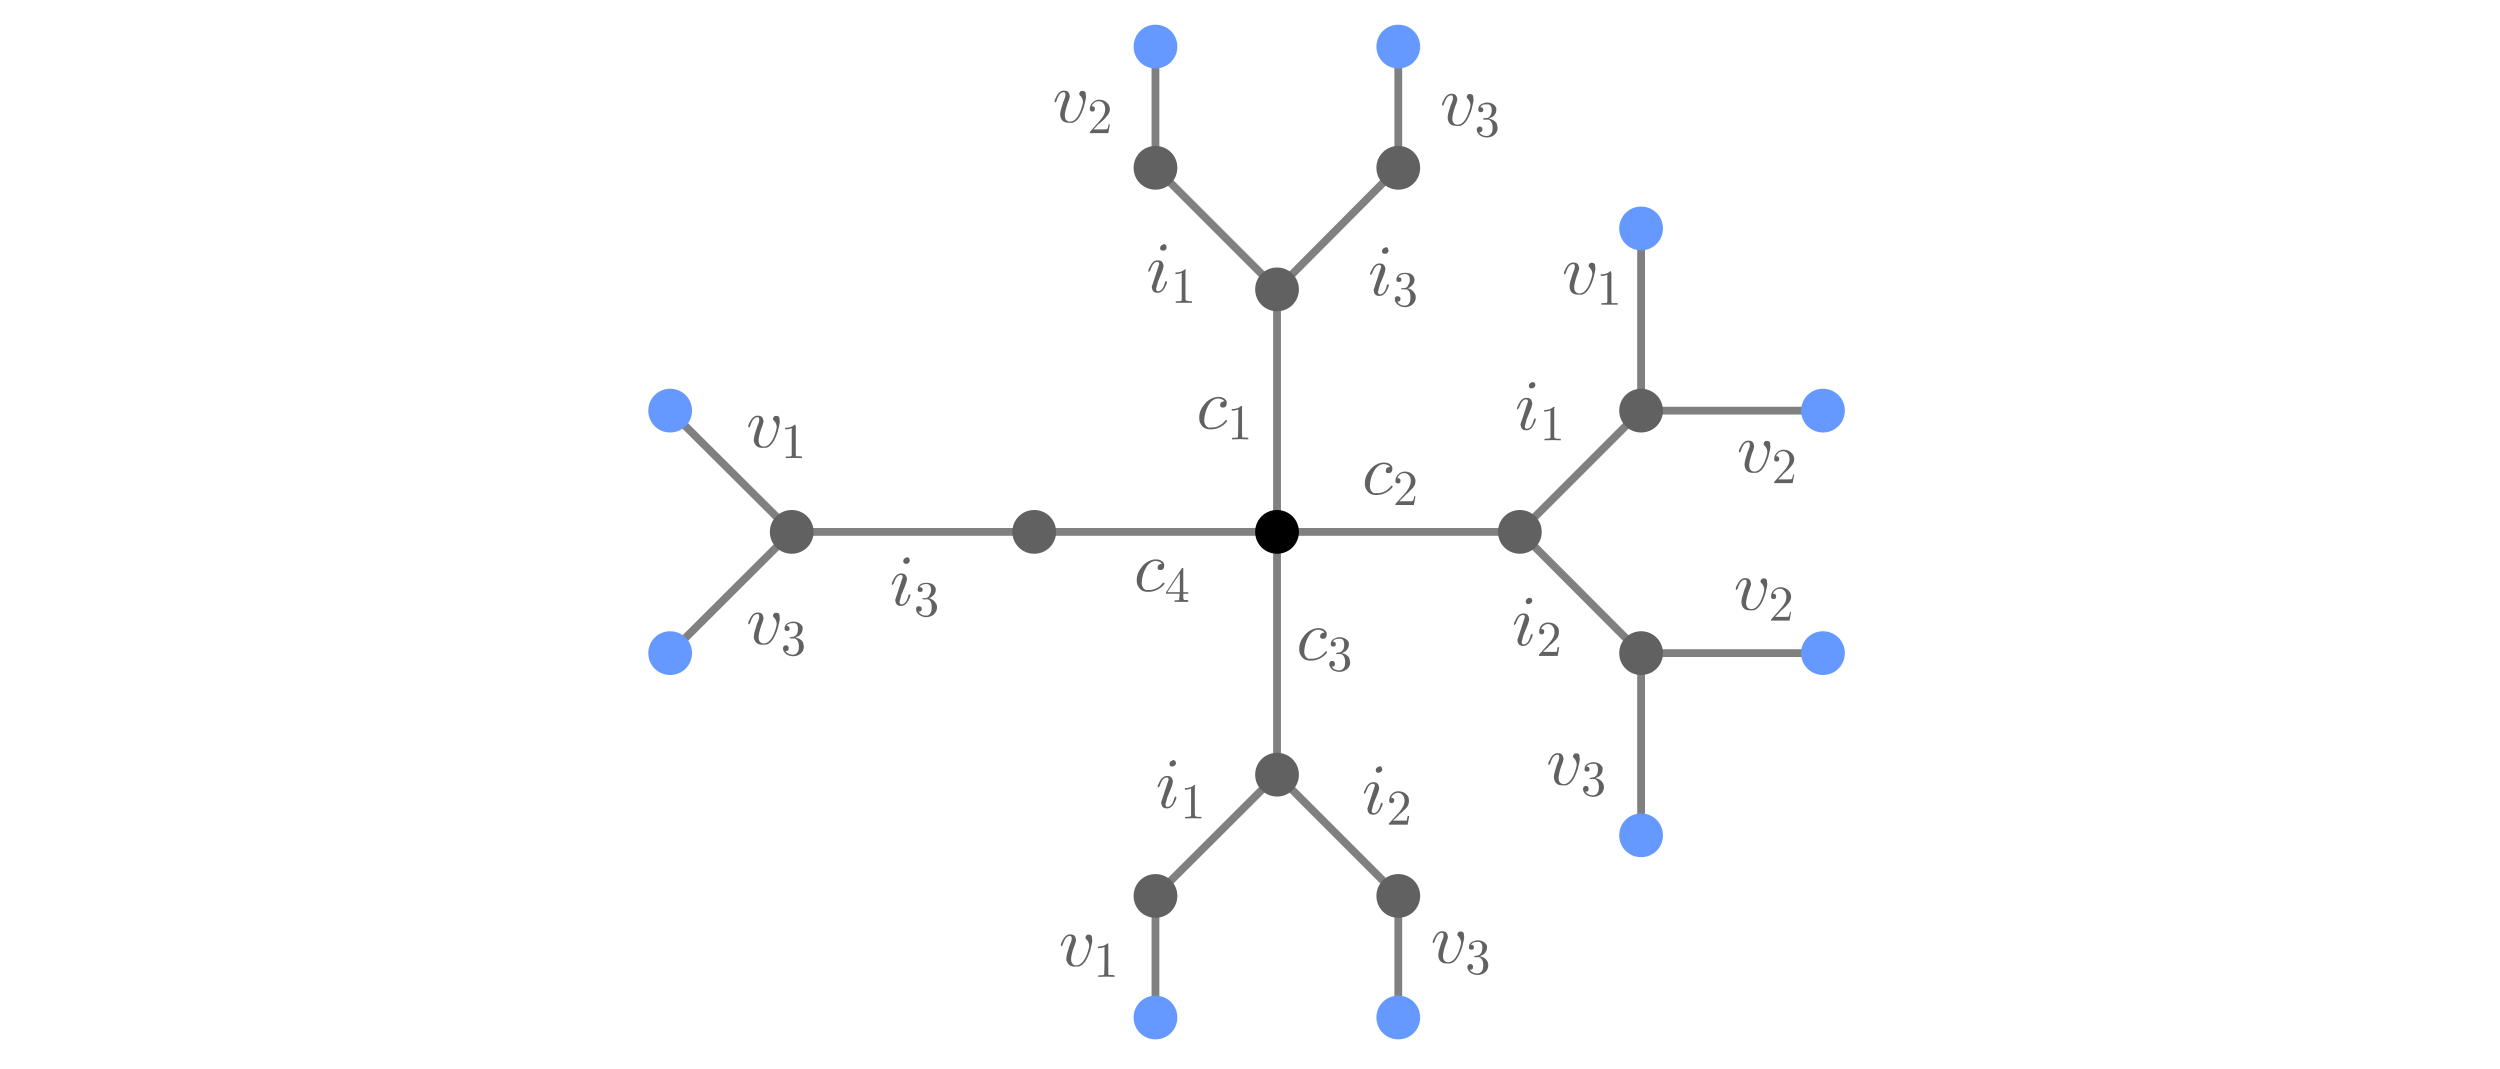 <svg xmlns="http://www.w3.org/2000/svg" version="1.1" viewBox="0 0 401.9 342.2" width="800">
  <defs>
    <style>
      .cls-1 {
        fill: none;
        stroke: #616161;
        stroke-linecap: round;
        stroke-linejoin: round;
        stroke-opacity: .8;
        stroke-width: 2.5px;
      }

      .cls-2 {
        fill: #616161;
      }

      .cls-3 {
        fill: #69f;
      }
    </style>
  </defs>
  <g>
    <path class="cls-2" d="M245.8,149.4c-.4-.5-1-.8-2-.9-1,0-1.9.5-2.7,1.5l-.5.8c-.8,1.4-1.2,3-1.3,4.6,0,1.3.5,2,1.3,2.4h.8c1.8.1,3.5-.7,4.6-2.2l.3-.2c.2,0,.3.1.3.3s-.3.5-.8,1c-1.2,1.1-2.8,1.7-4.4,1.7s-2.5-.5-3.2-1.7c-.4-.6-.5-1.3-.5-2.1,0-1.6.6-3,1.8-4.4,1-1.2,2.4-2,4-2.2h.3c1.2,0,2,.4,2.5,1.1.2.3.2.6.2.9,0,.7-.2,1.1-.8,1.4h-.4c-.5,0-.8-.1-.9-.5v-.2c0-.4.1-.7.4-1,.2-.1.6-.3,1-.3h0ZM253.9,158.8l-.5,2.8h-6l.2-.5,3.2-3.5c1-1.3,1.6-2.5,1.6-3.6s-.3-1.7-.8-2.1c-.4-.4-.8-.5-1.3-.5-.8,0-1.4.3-1.9,1l-.3.6h.2c.4,0,.7.2.8.6v.3c0,.4-.1.7-.6.8h-.2c-.4,0-.6-.2-.8-.5v-.4c0-.8.3-1.5,1-2.1.5-.5,1.3-.8,2-.8,1.2,0,2,.4,2.7,1.2.4.4.6,1,.7,1.6v.3c0,.8-.3,1.5-.9,2.2l-1.5,1.5-1,.9h0c0,.1-1.8,1.8-1.8,1.8h2.9c1,0,1.4,0,1.5-.2.1-.1.3-.6.4-1.4h.4,0Z"/>
    <path class="cls-1" d="M209.6,170.2h77.6"/>
    <path class="cls-2" d="M192.8,128.4c-.4-.5-1-.8-2-.9-1,0-1.9.5-2.7,1.5l-.5.8c-.8,1.4-1.2,3-1.3,4.6,0,1.3.5,2,1.3,2.4h.8c1.8.1,3.5-.7,4.6-2.2l.3-.2c.2,0,.3.1.3.3s-.3.5-.8,1c-1.2,1.1-2.8,1.7-4.4,1.7s-2.5-.5-3.2-1.7c-.4-.6-.5-1.3-.5-2.1,0-1.6.6-3,1.8-4.4,1-1.2,2.4-2,4-2.2h.3c1.2,0,2,.4,2.5,1.1.2.3.2.6.2.9,0,.7-.2,1.1-.8,1.4h-.4c-.5,0-.8-.1-.9-.5v-.2c0-.4.1-.7.4-1,.2-.1.6-.3,1-.3h0ZM198.4,130.3v9c0,.4,0,.6.2.7h1.3c0,.1.5.1.5.1v.5c-1.7-.1-3.5-.1-5.2,0v-.5h.5c.8,0,1.3,0,1.4-.3v-.4c.1,0,.1-8.4.1-8.4-.6.3-1.3.4-2.1.4v-.5c1.3,0,2.3-.3,3-1h.3v.4h0Z"/>
    <path class="cls-1" d="M209.6,170.2v-77.6"/>
    <path class="cls-2" d="M172.8,180.4c-.4-.5-1-.8-2-.9-1,0-1.9.5-2.7,1.5l-.5.8c-.8,1.4-1.2,3-1.3,4.6,0,1.3.5,2,1.3,2.4h.8c1.8.1,3.5-.7,4.6-2.2l.3-.2c.2,0,.3.1.3.3s-.3.5-.8,1c-1.2,1.1-2.8,1.7-4.4,1.7s-2.5-.5-3.2-1.7c-.4-.6-.5-1.3-.5-2.1,0-1.6.6-3,1.8-4.4,1-1.2,2.4-2,4-2.2h.3c1.2,0,2,.4,2.5,1.1.2.3.2.6.2.9,0,.7-.2,1.1-.8,1.4h-.4c-.5,0-.8-.1-.9-.5v-.2c0-.4.1-.7.4-1,.2-.1.6-.3,1-.3h0ZM174.1,190v-.5l5-7.6c0-.1.1-.2.3-.2l.2.2v7.6h1.6v.5h-1.6v1.4l.2.6h1c0,.1.4.1.4.1v.5h-4.4v-.5h.4c.6,0,1,0,1.1-.2v-.5c.1,0,.1-1.4.1-1.4h-4.3M178.5,189.5v-6l-4,6h4Z"/>
    <path class="cls-1" d="M209.6,170.2h-77.7"/>
    <path class="cls-2" d="M224.8,202.4c-.4-.5-1-.8-2-.9-1,0-1.9.5-2.7,1.5l-.5.8c-.8,1.4-1.2,3-1.3,4.6,0,1.3.5,2,1.3,2.4h.8c1.8.1,3.5-.7,4.6-2.2l.3-.2c.2,0,.3.1.3.3s-.3.5-.8,1c-1.2,1.1-2.8,1.7-4.4,1.7s-2.5-.5-3.2-1.7c-.4-.6-.5-1.3-.5-2.1,0-1.6.6-3,1.8-4.4,1-1.2,2.4-2,4-2.2h.3c1.2,0,2,.4,2.5,1.1.2.3.2.6.2.9,0,.7-.2,1.1-.8,1.4h-.4c-.5,0-.8-.1-.9-.5v-.2c0-.4.1-.7.4-1,.2-.1.6-.3,1-.3h0ZM230.3,209c1.1.2,1.9.7,2.4,1.5l.3,1.4c0,.9-.3,1.7-1.1,2.3-.7.5-1.4.8-2.3.8s-2-.3-2.6-1c-.4-.4-.7-1-.7-1.5s.3-.8.7-1h.3c.4,0,.6.2.8.6v.3c0,.5-.1.8-.5.9h-.5c.4.7,1,1,2,1.2h.5c.6,0,1.1-.3,1.5-1,.2-.4.3-1,.3-1.6,0-1.4-.5-2.3-1.3-2.6h-1.3c-.3,0-.4-.1-.4-.3h.2c0-.1.6-.2.6-.2.6,0,1-.2,1.3-.6l.2-.2c.3-.5.4-1.2.4-1.9,0-1-.4-1.6-1.1-1.7h-.4c-.8,0-1.4.1-1.9.5,0,.2-.2.3-.3.4.7,0,1,.3,1,.8s-.1.6-.5.8h-.3c-.4,0-.7-.2-.8-.5v-.3c0-.7.3-1.3,1-1.7.6-.3,1.2-.5,1.8-.5,1,0,1.8.3,2.4.9s.6.8.6,1.3c0,1-.4,1.7-1.1,2.3l-1.1.6h0Z"/>
    <path class="cls-1" d="M209.6,170.2v77.8"/>
    <path class="cls-2" d="M174.3,79c0,.6-.3,1-.8,1.2-.2,0-.3,0-.5,0-.4,0-.7-.2-.8-.6v-.2c0-.5.2-.8.6-1l.6-.3c.4,0,.7.3.8.7v.2M172.5,87.7l-1,2.4-.6,2.3c0,.5.2.8.6.8,1,0,1.7-.9,2.2-2.6v-.3c.1-.2.3-.3.3-.3h.2c.1,0,.2,0,.2.2s-.1.7-.5,1.4c-.6,1.4-1.5,2.1-2.5,2.1s-1.4-.3-1.7-1l-.2-.9.6-1.8c.6-1.8,1.2-3.7,1.8-5.5,0-.5-.2-.7-.6-.7-.8,0-1.5.7-2,2l-.3.8-.4.4c-.1,0-.2,0-.2-.2,0-.3.1-.8.5-1.4.6-1.4,1.5-2.1,2.5-2.1s1.4.3,1.7,1l.2.8-.3,1.3-.5,1.3h0ZM180.3,86.6v9c0,.4.1.6.3.6s.6.2,1.3.2h.5v.5c-1.7,0-3.5,0-5.2,0v-.5h.5c.8,0,1.3,0,1.4-.3v-8.8c-.6.3-1.3.4-2,.4v-.5c1.3,0,2.2-.3,3-1h.3v.4h-.1,0Z"/>
    <path class="cls-1" d="M209.6,92.6l-38.9-38.9"/>
    <path class="cls-2" d="M245.3,80c0,.6-.3,1-.8,1.2-.2,0-.3,0-.5,0-.4,0-.7-.2-.8-.6v-.2c0-.5.2-.8.6-1l.6-.3c.5,0,.7.3.8.7v.2M243.5,88.7l-1,2.4-.6,2.3c0,.5.2.8.6.8,1,0,1.7-.9,2.2-2.6v-.3c.1-.2.3-.3.3-.3h.2c.1,0,.2,0,.2.2s-.1.7-.5,1.4c-.6,1.4-1.5,2.1-2.5,2.1s-1.4-.3-1.7-1l-.2-.9.6-1.8c.6-1.8,1.2-3.7,1.8-5.5,0-.5-.2-.7-.6-.7-.8,0-1.5.7-2,2l-.3.8-.4.4c-.1,0-.2,0-.2-.2,0-.3.1-.8.5-1.4.6-1.4,1.5-2.1,2.5-2.1s1.4.3,1.7,1l.2.8-.3,1.3-.5,1.3h0ZM251.3,92.2c1,.2,1.9.8,2.3,1.6.3.4.4.9.4,1.4,0,.9-.4,1.6-1.1,2.3-1.5,1.1-3.5,1.1-4.9-.2-.5-.5-.7-1-.7-1.6s.2-.8.7-.9h.2c.4,0,.7.2.9.5v.4c0,.4-.2.7-.6.8h-.4c.4.8,1,1.1,2,1.3h.4c.7,0,1.2-.3,1.5-1,.2-.4.3-1,.3-1.6,0-1.5-.4-2.3-1.2-2.6-.2,0-.5,0-.7,0h-.7c-.2,0-.3,0-.4-.2,0,0,.1-.2.3-.2h.6c.6,0,1-.3,1.3-.7v-.2c.4-.5.6-1.1.6-1.8,0-1-.4-1.6-1.2-1.8h-.4c-.7,0-1.3.2-1.8.6l-.3.4c.7,0,1,.2,1,.8s-.2.6-.5.7h-.3c-.4,0-.7,0-.8-.5v-.2c0-.8.3-1.3,1-1.8.5-.3,1.1-.4,1.8-.4,1,0,1.8.2,2.4.8.4.5.6.9.6,1.4,0,.9-.4,1.6-1.2,2.2-.3.3-.7.5-1,.6h0Z"/>
    <path class="cls-1" d="M209.6,92.6l38.7-38.9"/>
    <path class="cls-2" d="M148.5,30.6c0,.9-.3,2-.7,3.6-1,3-2.1,4.7-3.7,5.1h-.8c-1.4,0-2.3-.3-2.8-1.3-.2-.4-.3-.9-.3-1.4,0-.8.4-2.2,1-4l.3-.7c.2-.5.4-1,.4-1.6s-.2-.8-.6-.8c-.8,0-1.5.7-2,2l-.3.9-.4.4c-.1,0-.2,0-.2-.3s.1-.7.5-1.4c.6-1.4,1.5-2.1,2.5-2.1s1.4.3,1.7,1l.2.9-.3,1.1c-.6,1.5-1.1,3-1.3,4.6v.3c0,1.2.5,1.9,1.4,2h.3c1.2,0,2.3-1,3.2-3.1.5-1.3.8-2.3.9-3.1,0-.7-.3-1.5-.8-2-.3-.2-.4-.4-.4-.6,0-.4.2-.7.6-1h.5c.5,0,.8.2,1,.7v.8h.1,0ZM156.1,39.8l-.5,2.8h-6l.2-.5,3.1-3.5c1.2-1.3,1.7-2.5,1.7-3.6s-.2-1.6-.8-2.2c-.4-.3-.8-.4-1.3-.4-.8,0-1.4.3-1.9,1l-.3.6h.2c.4,0,.7.2.8.6v.3c0,.4-.1.7-.6.8h-.2c-.4,0-.6-.2-.8-.5v-.4c0-.8.3-1.5,1-2.1.5-.5,1.3-.8,2-.8,1.1,0,2,.4,2.7,1.2.4.4.6,1,.7,1.6v.3c0,.8-.4,1.6-1,2.2-.4.6-.9,1.1-1.4,1.5l-1,.9h-.1l-1.7,1.8h2.9c1,0,1.4,0,1.5-.2.1,0,.3-.6.4-1.4h.4,0Z"/>
    <path class="cls-1" d="M170.7,53.7V15"/>
    <path class="cls-2" d="M272.5,31.6c0,.9-.3,2-.7,3.6-1,3-2.1,4.7-3.7,5.1h-.8c-1.4,0-2.3-.3-2.8-1.3-.2-.4-.3-.9-.3-1.4,0-.8.4-2.2,1-4l.3-.7c.2-.5.4-1,.4-1.6s-.2-.8-.5-.8c-.9,0-1.6.7-2.1,2l-.3.9-.3.4c-.2,0-.3,0-.3-.3s.1-.7.5-1.4c.6-1.4,1.5-2.1,2.5-2.1s1.4.3,1.7,1l.2.9-.3,1.1c-.6,1.5-1.1,3-1.3,4.6v.3c0,1.2.5,1.9,1.5,2h.2c1.2,0,2.3-1,3.2-3.1.5-1.3.8-2.3.9-3.1,0-.7-.3-1.5-.8-2-.3-.2-.4-.4-.4-.6,0-.4.2-.7.6-1h.6c.4,0,.7.2.9.7v.8h0ZM277.5,38c1.1.2,1.9.7,2.4,1.5l.3,1.4c0,.9-.4,1.7-1.1,2.3-.7.5-1.4.8-2.3.8s-2-.3-2.6-1c-.4-.4-.7-1-.7-1.5s.3-.8.7-1h.3c.4,0,.6.2.8.5v.4c0,.5-.1.7-.5.9h-.5c.4.7,1,1,2,1.2h.5c.6,0,1.1-.3,1.5-1,.2-.4.3-1,.3-1.6,0-1.4-.5-2.3-1.3-2.6h-1.4c-.2,0-.3,0-.4-.3l.3-.2h.6c.6,0,1-.2,1.3-.6l.2-.3c.3-.5.4-1,.4-1.8s-.4-1.6-1.1-1.7h-.4c-.8,0-1.4,0-1.9.5,0,.2-.2.3-.3.4.7,0,1,.3,1,.8s-.2.6-.5.8h-.3c-.4,0-.7-.2-.8-.5v-.4c0-.7.3-1.3,1-1.7.6-.3,1.2-.5,1.8-.5,1,0,1.8.3,2.4.9.4.4.6.8.6,1.3,0,1-.4,1.7-1.1,2.3l-1.2.6h0Z"/>
    <path class="cls-1" d="M248.4,53.7V15"/>
    <path class="cls-2" d="M292.3,123c0,.6-.3,1-.8,1.2-.2,0-.3.1-.5.1-.4,0-.7-.2-.8-.6v-.2c0-.5.2-.8.6-1,.2-.2.4-.2.6-.2.5,0,.7.2.8.6v.2M290.5,131.7l-1,2.4-.6,2.3c0,.6.2.8.6.8,1,0,1.7-.9,2.2-2.6v-.3c.1,0,.3-.4.3-.4h.2c.1,0,.2.1.2.3s-.1.7-.5,1.4c-.6,1.4-1.5,2.1-2.5,2.1s-1.4-.3-1.7-1l-.2-.9.6-1.8c.6-1.8,1.2-3.7,1.8-5.5,0-.5-.2-.7-.6-.7-.8,0-1.5.7-2,2l-.3.8-.4.4c-.1,0-.2,0-.2-.2,0-.3.1-.7.5-1.4.6-1.4,1.5-2.1,2.5-2.1s1.4.3,1.7,1l.2.9-.3,1.2-.5,1.3h0ZM298.3,130.6v9c0,.4.1.6.3.6.1.2.6.2,1.3.2h.5v.5c-1.7-.1-3.5-.1-5.2,0v-.5h.5c.8,0,1.3-.1,1.4-.3v-8.8c-.6.3-1.3.4-2,.4v-.5c1.3,0,2.2-.3,3-1h.3v.4h0Z"/>
    <path class="cls-1" d="M287.3,170.2l38.8-38.8"/>
    <path class="cls-2" d="M291.3,192c0,.6-.3,1-.8,1.2-.2,0-.3.1-.5.1-.4,0-.7-.2-.8-.6v-.2c0-.5.2-.8.6-1,.2-.2.4-.2.6-.2.5,0,.7.2.8.6v.2M289.5,200.7l-1,2.4-.6,2.3c0,.6.2.8.6.8,1,0,1.7-.9,2.2-2.6v-.3c.1,0,.3-.4.3-.4h.2c.1,0,.2.1.2.3s-.1.7-.5,1.4c-.6,1.4-1.5,2.1-2.5,2.1s-1.4-.3-1.7-1l-.2-.9.6-1.8c.6-1.8,1.2-3.7,1.8-5.5,0-.5-.2-.7-.6-.7-.8,0-1.5.7-2,2l-.3.8-.4.4c-.1,0-.2,0-.2-.2,0-.3.1-.7.5-1.4.6-1.4,1.5-2.1,2.5-2.1s1.4.3,1.7,1l.2.9-.3,1.2-.5,1.3h0ZM299.9,207.1l-.5,2.8h-6v-.5c.1,0,.2-.1.2-.1l3.1-3.5c1.1-1.2,1.7-2.4,1.7-3.5s-.3-1.7-.9-2.2c-.3-.3-.8-.4-1.3-.4s-1.3.3-1.8,1l-.3.6h.2c.4,0,.7.2.8.6v.2c0,.5-.2.7-.6.9h-.2c-.4,0-.7-.2-.8-.5v-.4c0-.9.3-1.6.9-2.2.6-.5,1.3-.7,2-.7,1.2,0,2.1.4,2.8,1.2.4.4.6,1,.6,1.6v.3c0,.8-.2,1.5-.8,2.2l-1.5,1.5-1,.8v.2c-.1,0-1.8,1.6-1.8,1.6h4.4l.3-1.5h.5,0Z"/>
    <path class="cls-1" d="M287.3,170.2l38.8,38.9"/>
    <path class="cls-2" d="M311.5,85.6c0,.9-.3,2-.7,3.6-1,3-2.1,4.7-3.7,5.1h-.8c-1.4,0-2.3-.3-2.8-1.3-.2-.4-.3-.9-.3-1.4,0-.8.4-2.2,1-4l.3-.7c.3-.7.4-1.3.4-1.7s-.2-.7-.5-.7c-.9,0-1.6.7-2.1,2l-.3.9-.3.4c-.2,0-.3,0-.3-.3s.1-.7.5-1.4c.6-1.4,1.5-2.1,2.5-2.1s1.4.3,1.7,1l.2.9-.3,1.1c-.6,1.5-1.1,3-1.3,4.6v.3c0,1.2.5,1.9,1.5,2h.2c1.2,0,2.3-1,3.2-3.1.5-1.3.8-2.3.9-3.1,0-.7-.3-1.5-.8-2-.3-.2-.4-.4-.4-.6,0-.4.2-.7.6-1h.6c.4,0,.7.2.9.7v.8h0ZM316.6,87.3v9c0,.4,0,.6.2.7h1.8v.5c-1.7,0-3.5,0-5.2,0v-.5h.5c.8,0,1.3,0,1.4-.3v-.5c0,0,0-8.3,0-8.3-.6.3-1.3.4-2.1.4v-.5c1.3,0,2.3-.3,3-1h.3v.4h0Z"/>
    <path class="cls-1" d="M326.1,131.4v-58.4"/>
    <path class="cls-2" d="M367.5,142.6c0,.9-.3,2-.7,3.6-1,3-2.1,4.7-3.7,5.1h-.8c-1.4.1-2.3-.3-2.8-1.3-.2-.4-.3-.9-.3-1.4,0-.8.4-2.2,1-4l.3-.7c.2-.5.4-1,.4-1.6s-.2-.8-.5-.8c-.9,0-1.6.7-2.1,2l-.3.9-.3.4c-.2,0-.3-.1-.3-.3s0-.7.5-1.4c.6-1.4,1.5-2.1,2.5-2.1s1.4.3,1.7,1l.2.9-.3,1.1c-.6,1.5-1.1,3-1.3,4.6v.3c0,1.2.5,1.9,1.5,2h.2c1.2,0,2.3-1,3.2-3.1.5-1.2.8-2.3.9-3.1,0-.7-.3-1.5-.8-2-.3-.2-.4-.4-.4-.6,0-.4.2-.7.6-1h.6c.4-.1.7.2.9.7v.8h0ZM375.1,151.8l-.5,2.8h-6l.2-.5,3.1-3.5c1.2-1.3,1.7-2.5,1.7-3.6s-.3-1.7-.8-2.1c-.4-.4-.8-.5-1.3-.5-.8,0-1.4.3-1.9,1l-.3.6h.2c.4,0,.7.2.8.6v.3c0,.4-.2.7-.6.8h-.2c-.4,0-.7-.2-.8-.5v-.4c0-.8.3-1.5,1-2.1.5-.5,1.3-.8,2-.8,1.1,0,2,.4,2.7,1.2.4.4.6,1,.7,1.6v.3c0,.8-.4,1.6-1,2.2-.4.6-.9,1.1-1.4,1.5l-1,.9h0c0,.1-1.7,1.8-1.7,1.8h2.9c1,0,1.4,0,1.5-.2l.4-1.4h.4,0Z"/>
    <path class="cls-1" d="M326.1,131.4h58.2"/>
    <path class="cls-2" d="M366.5,186.6c0,.9-.3,2-.7,3.6-1,3-2.1,4.7-3.7,5.1h-.8c-1.4.1-2.3-.3-2.8-1.3-.2-.4-.3-.9-.3-1.4,0-.8.4-2.2,1-4l.3-.7c.2-.5.4-1,.4-1.6s-.2-.8-.5-.8c-.9,0-1.6.7-2.1,2l-.3.9-.3.4c-.2,0-.3-.1-.3-.3s0-.7.5-1.4c.6-1.4,1.5-2.1,2.5-2.1s1.4.3,1.7,1l.2.9-.3,1.1c-.6,1.5-1.1,3-1.3,4.6v.3c0,1.2.5,1.9,1.5,2h.2c1.2,0,2.3-1,3.2-3.1.5-1.2.8-2.3.9-3.1,0-.7-.3-1.5-.8-2-.3-.2-.4-.4-.4-.6,0-.4.2-.7.6-1h.6c.4-.1.7.2.9.7v.8h0ZM374.1,195.8l-.5,2.8h-6l.2-.5,3.1-3.5c1.2-1.3,1.7-2.5,1.7-3.6s-.3-1.7-.8-2.1c-.4-.4-.8-.5-1.3-.5-.8,0-1.4.3-1.9,1l-.3.6h.2c.4,0,.7.2.8.6v.3c0,.4-.2.7-.6.8h-.2c-.4,0-.7-.2-.8-.5v-.4c0-.8.3-1.5,1-2.1.5-.5,1.3-.8,2-.8,1.1,0,2,.4,2.7,1.2.4.4.6,1,.7,1.6v.3c0,.8-.4,1.6-1,2.2-.4.6-.9,1.1-1.4,1.5l-1,.9h0c0,.1-1.7,1.8-1.7,1.8h2.9c1,0,1.4,0,1.5-.2l.4-1.4h.4,0Z"/>
    <path class="cls-1" d="M326.1,209h58.2"/>
    <path class="cls-2" d="M306.5,242.6c0,.9-.3,2-.7,3.6-1,3-2.1,4.7-3.7,5.1h-.8c-1.4.1-2.3-.3-2.8-1.3-.2-.4-.3-.9-.3-1.4,0-.8.4-2.2,1-4l.3-.7c.2-.5.4-1,.4-1.6s-.2-.8-.5-.8c-.9,0-1.6.7-2.1,2l-.3.9-.3.4c-.2,0-.3-.1-.3-.3s.1-.7.5-1.4c.6-1.4,1.5-2.1,2.5-2.1s1.4.3,1.7,1l.2.9-.3,1.1c-.6,1.5-1.1,3-1.3,4.6v.3c0,1.2.5,1.9,1.5,2h.2c1.2,0,2.3-1,3.2-3.1.5-1.2.8-2.3.9-3.1,0-.7-.3-1.5-.8-2-.3-.2-.4-.4-.4-.6,0-.4.2-.7.6-1h.6c.4-.1.7.2.9.7v.8h0ZM311.5,249c1.1.2,1.9.7,2.4,1.6.6,1.2.3,2.7-.8,3.6-.7.5-1.4.8-2.3.8s-2-.3-2.6-1c-.4-.4-.7-1-.7-1.5s.3-.8.7-1h.3c.4,0,.6.2.8.6v.3c0,.5-.1.8-.5.9h-.5c.4.7,1,1,2,1.2h.5c.6,0,1.1-.3,1.5-1,.2-.4.3-1,.3-1.6,0-1.4-.5-2.3-1.3-2.6h-1.4c-.2,0-.3-.1-.4-.3h.3c0-.1.6-.2.6-.2.6,0,1-.2,1.3-.6l.2-.2c.3-.5.4-1.2.4-1.9,0-1-.4-1.6-1.1-1.7h-.4c-.8,0-1.4.1-1.9.6l-.3.3c.7,0,1,.3,1,.8s-.2.7-.5.8h-.3c-.4,0-.7-.2-.8-.5v-.3c0-.7.3-1.3,1-1.7.6-.3,1.2-.5,1.8-.5,1,0,1.8.3,2.4.9.6.6.6.8.6,1.3,0,1-.4,1.7-1.1,2.3l-1.2.6h0Z"/>
    <path class="cls-1" d="M326.1,209v58.3"/>
    <path class="cls-1" d="M131.9,170.2H54.3"/>
    <path class="cls-2" d="M50.5,134.6c0,.9-.3,2-.7,3.6-1,3-2.1,4.7-3.7,5.1h-.8c-1.4.1-2.3-.3-2.8-1.3s-.3-.9-.3-1.4c0-.8.4-2.2,1-4l.3-.7c.2-.5.4-1,.4-1.6s-.2-.8-.5-.8c-.9,0-1.6.7-2.1,2l-.3.9-.3.4c-.2,0-.3-.1-.3-.3s0-.7.5-1.4c.6-1.4,1.5-2.1,2.5-2.1s1.4.3,1.7,1l.2.9-.3,1.1c-.6,1.5-1.1,3-1.3,4.6v.3c0,1.2.5,1.9,1.5,2h.2c1.2,0,2.3-1,3.2-3.1.5-1.2.8-2.3.9-3.1,0-.7-.3-1.5-.8-2-.3-.2-.4-.4-.4-.6,0-.4.2-.7.6-1h.6c.4-.1.7.2.9.7v.8h.1ZM55.6,136.3v9c0,.4,0,.6.2.7h1.3c0,.1.5.1.5.1v.5c-1.7-.1-3.5-.1-5.2,0v-.5h.5c.8,0,1.3,0,1.4-.3v-8.8c-.6.3-1.3.4-2.1.4v-.5c1.3,0,2.3-.3,3-1h.3v.4h.1Z"/>
    <path class="cls-1" d="M54.3,170.2l-39-38.8"/>
    <path class="cls-2" d="M50.5,197.6c0,.9-.3,2-.7,3.6-1,3-2.1,4.7-3.7,5.1h-.8c-1.4.1-2.3-.3-2.8-1.3s-.3-.9-.3-1.4c0-.8.4-2.2,1-4l.3-.7c.2-.5.4-1,.4-1.6s-.2-.8-.5-.8c-.9,0-1.6.7-2.1,2l-.3.9-.3.4c-.2,0-.3-.1-.3-.3s0-.7.5-1.4c.6-1.4,1.5-2.1,2.5-2.1s1.4.3,1.7,1l.2.9-.3,1.1c-.6,1.5-1.1,3-1.3,4.6v.3c0,1.2.5,1.9,1.5,2h.2c1.2,0,2.3-1,3.2-3.1.5-1.2.8-2.3.9-3.1,0-.7-.3-1.5-.8-2-.3-.2-.4-.4-.4-.6,0-.4.2-.7.6-1h.6c.4-.1.7.2.9.7v.8h.1ZM55.5,204c1.1.2,1.9.7,2.4,1.5l.3,1.4c0,.9-.4,1.7-1.1,2.3-.7.5-1.4.8-2.3.8s-2-.3-2.6-1c-.4-.4-.7-1-.7-1.5s.3-.8.7-1h.3c.4,0,.6.2.8.6v.3c0,.5,0,.8-.5.9h-.5c.4.7,1,1,2,1.2h.5c.6,0,1.1-.3,1.5-1,.2-.4.3-1,.3-1.6,0-1.4-.5-2.3-1.3-2.6h-1.4c-.2,0-.3-.1-.3-.3h.2c0-.1.6-.2.6-.2.6,0,1-.2,1.3-.6l.2-.2c.3-.5.4-1.2.4-1.9,0-1-.4-1.6-1.1-1.7h-.4c-.8,0-1.4.1-1.9.5,0,.2-.2.3-.3.4.7,0,1,.3,1,.8s0,.6-.5.8h-.3c-.4,0-.7-.2-.8-.5v-.3c0-.7.3-1.3,1-1.7.6-.3,1.2-.5,1.8-.5,1,0,1.8.3,2.4.9s.6.8.6,1.3c0,1-.4,1.7-1.1,2.3l-1.2.6h0Z"/>
    <path class="cls-1" d="M54.3,170.2l-39,38.9"/>
    <path class="cls-2" d="M177.3,244c0,.6-.3,1-.8,1.2-.2,0-.3.1-.5.1-.4,0-.7-.2-.8-.6v-.2c0-.5.2-.8.6-1l.6-.3c.4,0,.7.3.8.7v.2M175.5,252.7l-1,2.4-.6,2.3c0,.5.2.8.6.8,1,0,1.7-.9,2.2-2.6v-.3c.1,0,.3-.4.3-.4h.2c.1,0,.2.1.2.3s-.1.7-.5,1.4c-.6,1.4-1.5,2.1-2.5,2.1s-1.4-.3-1.7-1l-.2-.9.6-1.8c.6-1.8,1.2-3.7,1.8-5.5,0-.5-.2-.7-.6-.7-.8,0-1.5.7-2,2l-.3.8-.4.4c-.1,0-.2,0-.2-.2,0-.3.1-.7.5-1.4.6-1.4,1.5-2.1,2.5-2.1s1.4.3,1.7,1l.2.9-.3,1.2-.5,1.3h0ZM183.3,251.6v9c0,.3.1.6.3.6.1.2.6.2,1.3.2h.5v.5c-1.7-.1-3.5-.1-5.2,0v-.5h.5c.8,0,1.3-.1,1.4-.3v-8.8c-.6.3-1.3.4-2,.4v-.5c1.3,0,2.2-.3,3-1h.3v.4h-.1,0Z"/>
    <path class="cls-1" d="M209.6,247.9l-38.9,38.8"/>
    <path class="cls-2" d="M243.3,246c0,.6-.3,1-.8,1.2-.2,0-.3.1-.5.1-.4,0-.7-.2-.8-.6v-.2c0-.5.2-.8.6-1l.6-.3c.5,0,.7.3.8.7v.2M241.5,254.7l-1,2.4-.6,2.3c0,.5.2.8.6.8,1,0,1.7-.9,2.2-2.6v-.3c.1,0,.3-.4.3-.4h.2c.1,0,.2.1.2.3s-.1.7-.5,1.4c-.6,1.4-1.5,2.1-2.5,2.1s-1.4-.3-1.7-1l-.2-.9.6-1.8c.6-1.8,1.2-3.7,1.8-5.5,0-.5-.2-.7-.6-.7-.8,0-1.5.7-2,2l-.3.8-.4.4c-.1,0-.2,0-.2-.2,0-.3.1-.7.5-1.4.6-1.4,1.5-2.1,2.5-2.1s1.4.3,1.7,1l.2.9-.3,1.2-.5,1.3h0ZM251.9,261.1l-.5,2.8h-6v-.5c.1,0,.2-.1.2-.1l3.1-3.4c1.1-1.3,1.7-2.5,1.7-3.6s-.3-1.7-.9-2.2c-.3-.3-.8-.4-1.3-.4s-1.3.3-1.8,1l-.3.6h.2c.4,0,.7.2.8.6v.2c0,.5-.2.7-.6.9h-.2c-.4,0-.7-.2-.8-.5v-.4c0-.8.3-1.5.9-2.1s1.3-.8,2-.8c1.2,0,2.1.4,2.8,1.2.4.4.6,1,.6,1.6v.3c0,.8-.2,1.5-.8,2.2l-1.5,1.5-1,.8v.2c-.1,0-1.8,1.6-1.8,1.6h4.4l.3-1.5h.5,0Z"/>
    <path class="cls-1" d="M209.6,247.9l38.8,38.8"/>
    <path class="cls-2" d="M150.5,300.6c0,.9-.3,2-.7,3.6-1,3-2.1,4.7-3.7,5.1h-.8c-1.4.1-2.3-.3-2.8-1.3s-.3-.9-.3-1.4c0-.8.4-2.2,1-4l.3-.7c.2-.5.4-1,.4-1.6s-.2-.8-.6-.8c-.8,0-1.5.7-2,2l-.3.9-.4.4c-.1,0-.2-.1-.2-.3s.1-.7.5-1.4c.6-1.4,1.5-2.1,2.5-2.1s1.4.3,1.7,1l.2.9-.3,1.1c-.6,1.5-1.1,3-1.3,4.6v.3c0,1.2.5,1.9,1.4,2h.3c1.2,0,2.3-1,3.2-3.1.5-1.2.8-2.3.9-3.1,0-.7-.3-1.5-.8-2-.3-.2-.4-.4-.4-.6,0-.4.2-.7.6-1h.5c.5-.1.8.2,1,.7v.8h.1,0ZM155.6,302.3v9c0,.4,0,.6.2.7h1.3c0,.1.5.1.5.1v.5c-1.7-.1-3.5-.1-5.2,0v-.5h.5c.8,0,1.3,0,1.4-.3v-.5c.1,0,.1-8.3.1-8.3-.5.3-1.2.4-2.1.4v-.5c1.3,0,2.3-.3,3-1h.3v.4h0Z"/>
    <path class="cls-1" d="M170.7,286.7v38.9"/>
    <path class="cls-2" d="M269.5,299.6c0,.9-.3,2-.7,3.6-1,3-2.1,4.7-3.7,5.1h-.8c-1.4.1-2.3-.3-2.8-1.3-.2-.4-.3-.9-.3-1.4,0-.8.4-2.2,1-4l.3-.7c.2-.5.4-1,.4-1.6s-.2-.8-.5-.8c-.9,0-1.6.7-2.1,2l-.3.9-.3.4c-.2,0-.3-.1-.3-.3s.1-.7.5-1.4c.6-1.4,1.5-2.1,2.5-2.1s1.4.3,1.7,1l.2.9-.3,1.1c-.6,1.5-1.1,3-1.3,4.6v.3c0,1.2.5,1.9,1.5,2h.2c1.2,0,2.3-1,3.2-3.1.5-1.2.8-2.3.9-3.1,0-.7-.3-1.5-.8-2-.3-.2-.4-.4-.4-.6,0-.4.2-.7.6-1h.6c.4-.1.7.2.9.7v.8h0ZM274.5,306c1.1.2,1.9.7,2.4,1.6.6,1.2.3,2.7-.8,3.6-.7.5-1.4.8-2.3.8s-2-.3-2.6-1c-.4-.4-.7-1-.7-1.5s.3-.8.7-1h.3c.4,0,.6.2.8.6v.3c0,.5-.1.8-.5.9h-.5c.4.7,1,1,2,1.2h.5c.6,0,1.1-.3,1.5-1,.2-.4.3-1,.3-1.6,0-1.4-.5-2.3-1.3-2.6h-1.4c-.2,0-.3-.1-.4-.3h.3c0-.1.6-.2.6-.2.6,0,1-.2,1.3-.6l.2-.2c.3-.5.4-1.2.4-1.9,0-1-.4-1.6-1.1-1.7h-.4c-.8,0-1.4.1-1.9.6l-.3.3c.7,0,1,.3,1,.8s-.2.7-.5.8h-.3c-.4,0-.7-.2-.8-.5v-.3c0-.7.3-1.3,1-1.7.6-.3,1.2-.5,1.8-.5,1,0,1.8.3,2.4.9s.6.8.6,1.3c0,1-.4,1.7-1.1,2.3l-1.2.6h0Z"/>
    <path class="cls-1" d="M248.4,286.7v38.9"/>
    <path d="M216.6,170.2c0,3.9-3.1,7-7,7s-7-3.1-7-7,3.1-7,7-7,7,3.1,7,7Z"/>
    <path class="cls-2" d="M294.3,170.2c0,3.9-3.1,7-7,7s-7-3.1-7-7,3.1-7,7-7,7,3.1,7,7ZM216.6,92.6c0,3.9-3.1,7-7,7s-7-3.1-7-7,3.1-7,7-7,7,3.1,7,7ZM138.9,170.2c0,3.9-3.1,7-7,7s-7-3.1-7-7,3.1-7,7-7,7,3.1,7,7ZM216.6,247.9c0,3.9-3.1,7-7,7s-7-3.1-7-7,3.1-7,7-7,7,3.1,7,7ZM177.7,53.7c0,3.9-3.1,7-7,7s-7-3.1-7-7,3.1-7,7-7,7,3.1,7,7ZM255.4,53.7c0,3.9-3.1,7-7,7s-7-3.1-7-7,3.1-7,7-7,7,3.1,7,7Z"/>
    <path class="cls-3" d="M177.7,14.9c0,3.9-3.1,7-7,7s-7-3.1-7-7,3.1-7,7-7,7,3.1,7,7ZM255.4,14.9c0,3.9-3.1,7-7,7s-7-3.1-7-7,3.1-7,7-7,7,3.1,7,7Z"/>
    <path class="cls-2" d="M333.1,131.4c0,3.9-3.1,7-7,7s-7-3.1-7-7,3.1-7,7-7,7,3.1,7,7ZM333.1,209c0,3.9-3.1,7-7,7s-7-3.1-7-7,3.1-7,7-7,7,3.1,7,7Z"/>
    <path class="cls-3" d="M333.1,73.1c0,3.9-3.1,7-7,7s-7-3.1-7-7,3.1-7,7-7,7,3.1,7,7h0ZM391.3,131.4c0,3.9-3.1,7-7,7s-7-3.1-7-7,3.1-7,7-7,7,3.1,7,7ZM391.3,209c0,3.9-3.1,7-7,7s-7-3.1-7-7,3.1-7,7-7,7,3.1,7,7ZM333.1,267.3c0,3.9-3.1,7-7,7s-7-3.1-7-7,3.1-7,7-7,7,3.1,7,7Z"/>
    <path class="cls-2" d="M61.3,170.2c0,3.9-3.1,7-7,7s-7-3.1-7-7,3.1-7,7-7,7,3.1,7,7Z"/>
    <path class="cls-3" d="M22.4,131.4c0,3.9-3.1,7-7,7s-7-3.1-7-7,3.1-7,7-7,7,3.1,7,7ZM22.4,209c0,3.9-3.1,7-7,7s-7-3.1-7-7,3.1-7,7-7,7,3.1,7,7Z"/>
    <path class="cls-2" d="M177.7,286.7c0,3.9-3.1,7-7,7s-7-3.1-7-7,3.1-7,7-7,7,3.1,7,7ZM255.4,286.7c0,3.9-3.1,7-7,7s-7-3.1-7-7,3.1-7,7-7,7,3.1,7,7Z"/>
    <path class="cls-3" d="M177.7,325.6c0,3.9-3.1,7-7,7s-7-3.1-7-7,3.1-7,7-7,7,3.1,7,7ZM255.4,325.6c0,3.9-3.1,7-7,7s-7-3.1-7-7,3.1-7,7-7,7,3.1,7,7Z"/>
    <path class="cls-2" d="M92.1,179.2c0,.6-.3,1-.8,1.2-.2,0-.3.1-.5,0-.4,0-.7-.2-.8-.6v-.2c0-.5.2-.8.6-1l.6-.3c.5,0,.7.3.8.7v.2M90.4,187.9l-1,2.4-.6,2.3c0,.5.2.8.6.8,1,0,1.7-.9,2.2-2.6v-.3c.1-.2.3-.3.3-.3h.2c.1,0,.2,0,.2.2s-.1.7-.5,1.4c-.6,1.4-1.5,2.1-2.5,2.1s-1.4-.3-1.7-1l-.2-.9.6-1.8c.6-1.8,1.2-3.7,1.8-5.5,0-.5-.2-.7-.6-.7-.8,0-1.5.7-2,2l-.3.8-.4.4c-.1,0-.2,0-.2-.2,0-.3.1-.8.5-1.4.6-1.4,1.5-2.1,2.5-2.1s1.4.3,1.7,1l.2.8-.3,1.3-.5,1.3h0ZM98.1,191.4c1,.2,1.9.8,2.3,1.6.3.4.4.9.4,1.4,0,.9-.4,1.6-1.1,2.3-1.5,1.1-3.5,1.1-4.9-.2-.5-.5-.7-1-.7-1.6s.2-.8.7-.9h.2c.4,0,.7.2.9.5v.4c0,.4-.2.7-.6.8h-.4c.4.8,1,1.1,2,1.3h.4c.7,0,1.2-.3,1.5-1,.2-.4.3-1,.3-1.6,0-1.5-.4-2.3-1.2-2.6-.2,0-.5-.1-.7,0h-.7c-.2,0-.3,0-.4-.2,0,0,.1-.2.3-.2h.6c.6,0,1-.3,1.3-.7v-.2c.4-.5.6-1.1.6-1.8,0-1-.4-1.6-1.2-1.8h-.4c-.7,0-1.3.2-1.8.6l-.3.4c.7,0,1,.2,1,.8s-.2.6-.5.7h-.3c-.4,0-.7,0-.8-.5v-.2c0-.8.3-1.3,1-1.8.5-.3,1.1-.4,1.8-.4,1,0,1.8.2,2.4.8.4.5.6.9.6,1.4,0,.9-.4,1.6-1.2,2.2-.3.3-.7.5-1,.6h0Z"/>
  </g>
</svg>
